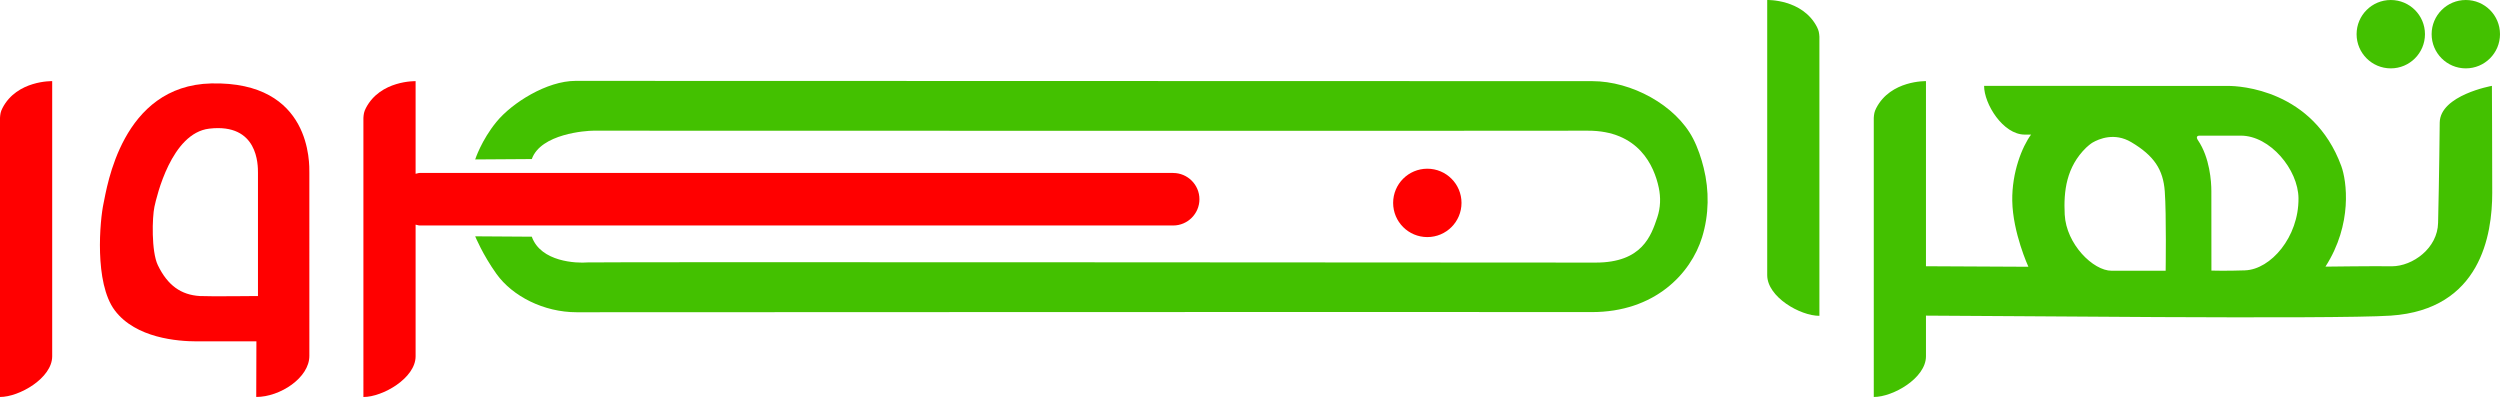 <svg xmlns="http://www.w3.org/2000/svg" id="Layer_2" viewBox="0 0 1582.58 251.31"><g id="Logo"><g id="Type"><g><circle cx="903.54" cy="128.44" r="21.64" fill="red"></circle><path d="M33.04,51.37s-22.33-.64-31.47,17.03c-1.24,2.39-1.41,3.92-1.57,6.21V251.3c12.15,.03,33.04-11.93,33.04-25.77V51.38h0Z" fill="red"></path><path d="M195.83,109.41c0-5.34,1.71-58.04-62.07-56.6-56.84,1.28-66.04,65.9-68.24,76.06-2.21,10.16-6.02,50.16,7.16,67.64,13.26,17.58,39.93,19.58,51.91,19.58h37.72l-.11,35.2c15.11,0,33.63-12.16,33.63-26V109.41h0Zm-32.53,77.99s-31.43,.33-36.81,0c-11.86-.73-20.37-6.68-26.58-19.55-4.17-8.66-3.58-30.38-2.15-36.97s10.75-46.62,34.68-49.44c31.09-3.66,30.86,23.12,30.86,28.04v77.92h0Z" fill="red"></path><path d="M742.66,109.48H265.75c-.94,0-1.76,.39-2.66,.54V51.38s-22.33-.64-31.47,17.03c-1.24,2.39-1.41,3.92-1.57,6.21V251.31c12.15,.03,33.04-11.93,33.04-25.77v-83.34c.9,.15,1.72,.54,2.66,.54h476.91c9.14,0,16.62-7.48,16.62-16.62s-7.48-16.62-16.62-16.62v-.02h0Z" fill="red"></path></g><g><path d="M1071.77,87.72c-11-21.21-38.97-36.35-63.84-36.35-71.69,0-615.97-.17-643.59-.17-18.15,0-40.21,13.91-50.06,25.94-9.56,11.67-13.47,23.79-13.47,23.79l35.83-.24c5.73-16.05,34.39-17.96,38.98-17.96s586.58,.18,629.38,0c32.51-.13,42.16,22.52,45.03,35.98,1.35,6.32,1.15,12.76-.9,18.89-3.9,11.63-9.56,28.63-38.97,28.63-42.8,0-633.7-.48-638.27-.1-6.88,.57-29.52-.24-35.25-16.29l-35.83-.24s4.7,11.52,13.47,23.79c10.13,14.16,30,24.27,50.73,24.27,27.61,0,570.78-.27,642.47-.1,39.93,.1,62.86-24.27,70-47.38,4.39-14.22,4.6-29.46,1.01-43.91-1.5-6.05-3.65-12.63-6.72-18.55Z" fill="#43c100"></path><path d="M1118.7,0s22.33-.64,31.47,17.03c1.24,2.39,1.41,3.92,1.57,6.21V199.93c-12.15,.03-33.04-11.93-33.04-25.77V.01h0Z" fill="#43c100"></path><path d="M1577.46,54.35s-32.78,5.87-33.04,23.24c-.06,4.08-.32,34.08-1.03,63.46-.29,16.05-16,27.47-29.23,27.52-10.03-.2-42.08,.22-42.08,.22,17.34-27,13.47-54.34,10.02-63.71-17.77-48.34-64.51-50.77-71.73-50.67l-154.37-.06c-.03,11.35,11.93,30.86,25.77,30.86h3.96c-5.66,7.68-12.19,23.89-11.9,41.92,.32,20.18,10.21,41.74,10.21,41.74l-64.84-.33V51.37s-22.33-.64-31.47,17.03c-1.24,2.39-1.41,3.92-1.57,6.21V251.3c12.15,.03,33.04-11.93,33.04-25.77v-25.73c34.67,0,257.84,2.45,294.24,0,57.04-3.85,64.22-51.43,64.22-77.66,0-21.51-.2-67.78-.2-67.78h0Zm-206.52,117.04h-34.24c-11.66,0-28.71-16.84-29.67-35.56-.76-14.88,1.05-30.13,13.57-42.36,.68-.67,2.83-2.5,4.05-3.21,4.02-2.32,13.87-6.57,24.46-.29,14.52,8.6,20.25,17.39,21.26,31.14,1.07,14.67,.56,50.28,.56,50.28h.01Zm50.26-.24c-12.16,.42-20.49,.15-21.3,.14,.04-3.15-.03-27.57-.04-50.32,0-6.04-.97-21.12-8.47-32.18-1.33-1.96-.61-2.92,.97-2.92h26.18c18.48,0,36.32,21.49,36.48,39.63,.21,24.63-17.63,45.09-33.82,45.64h0Z" fill="#43c100"></path><circle cx="1513.44" cy="21.64" r="21.64" fill="#43c100"></circle><circle cx="1560.94" cy="21.64" r="21.64" fill="#43c100"></circle></g></g></g></svg>